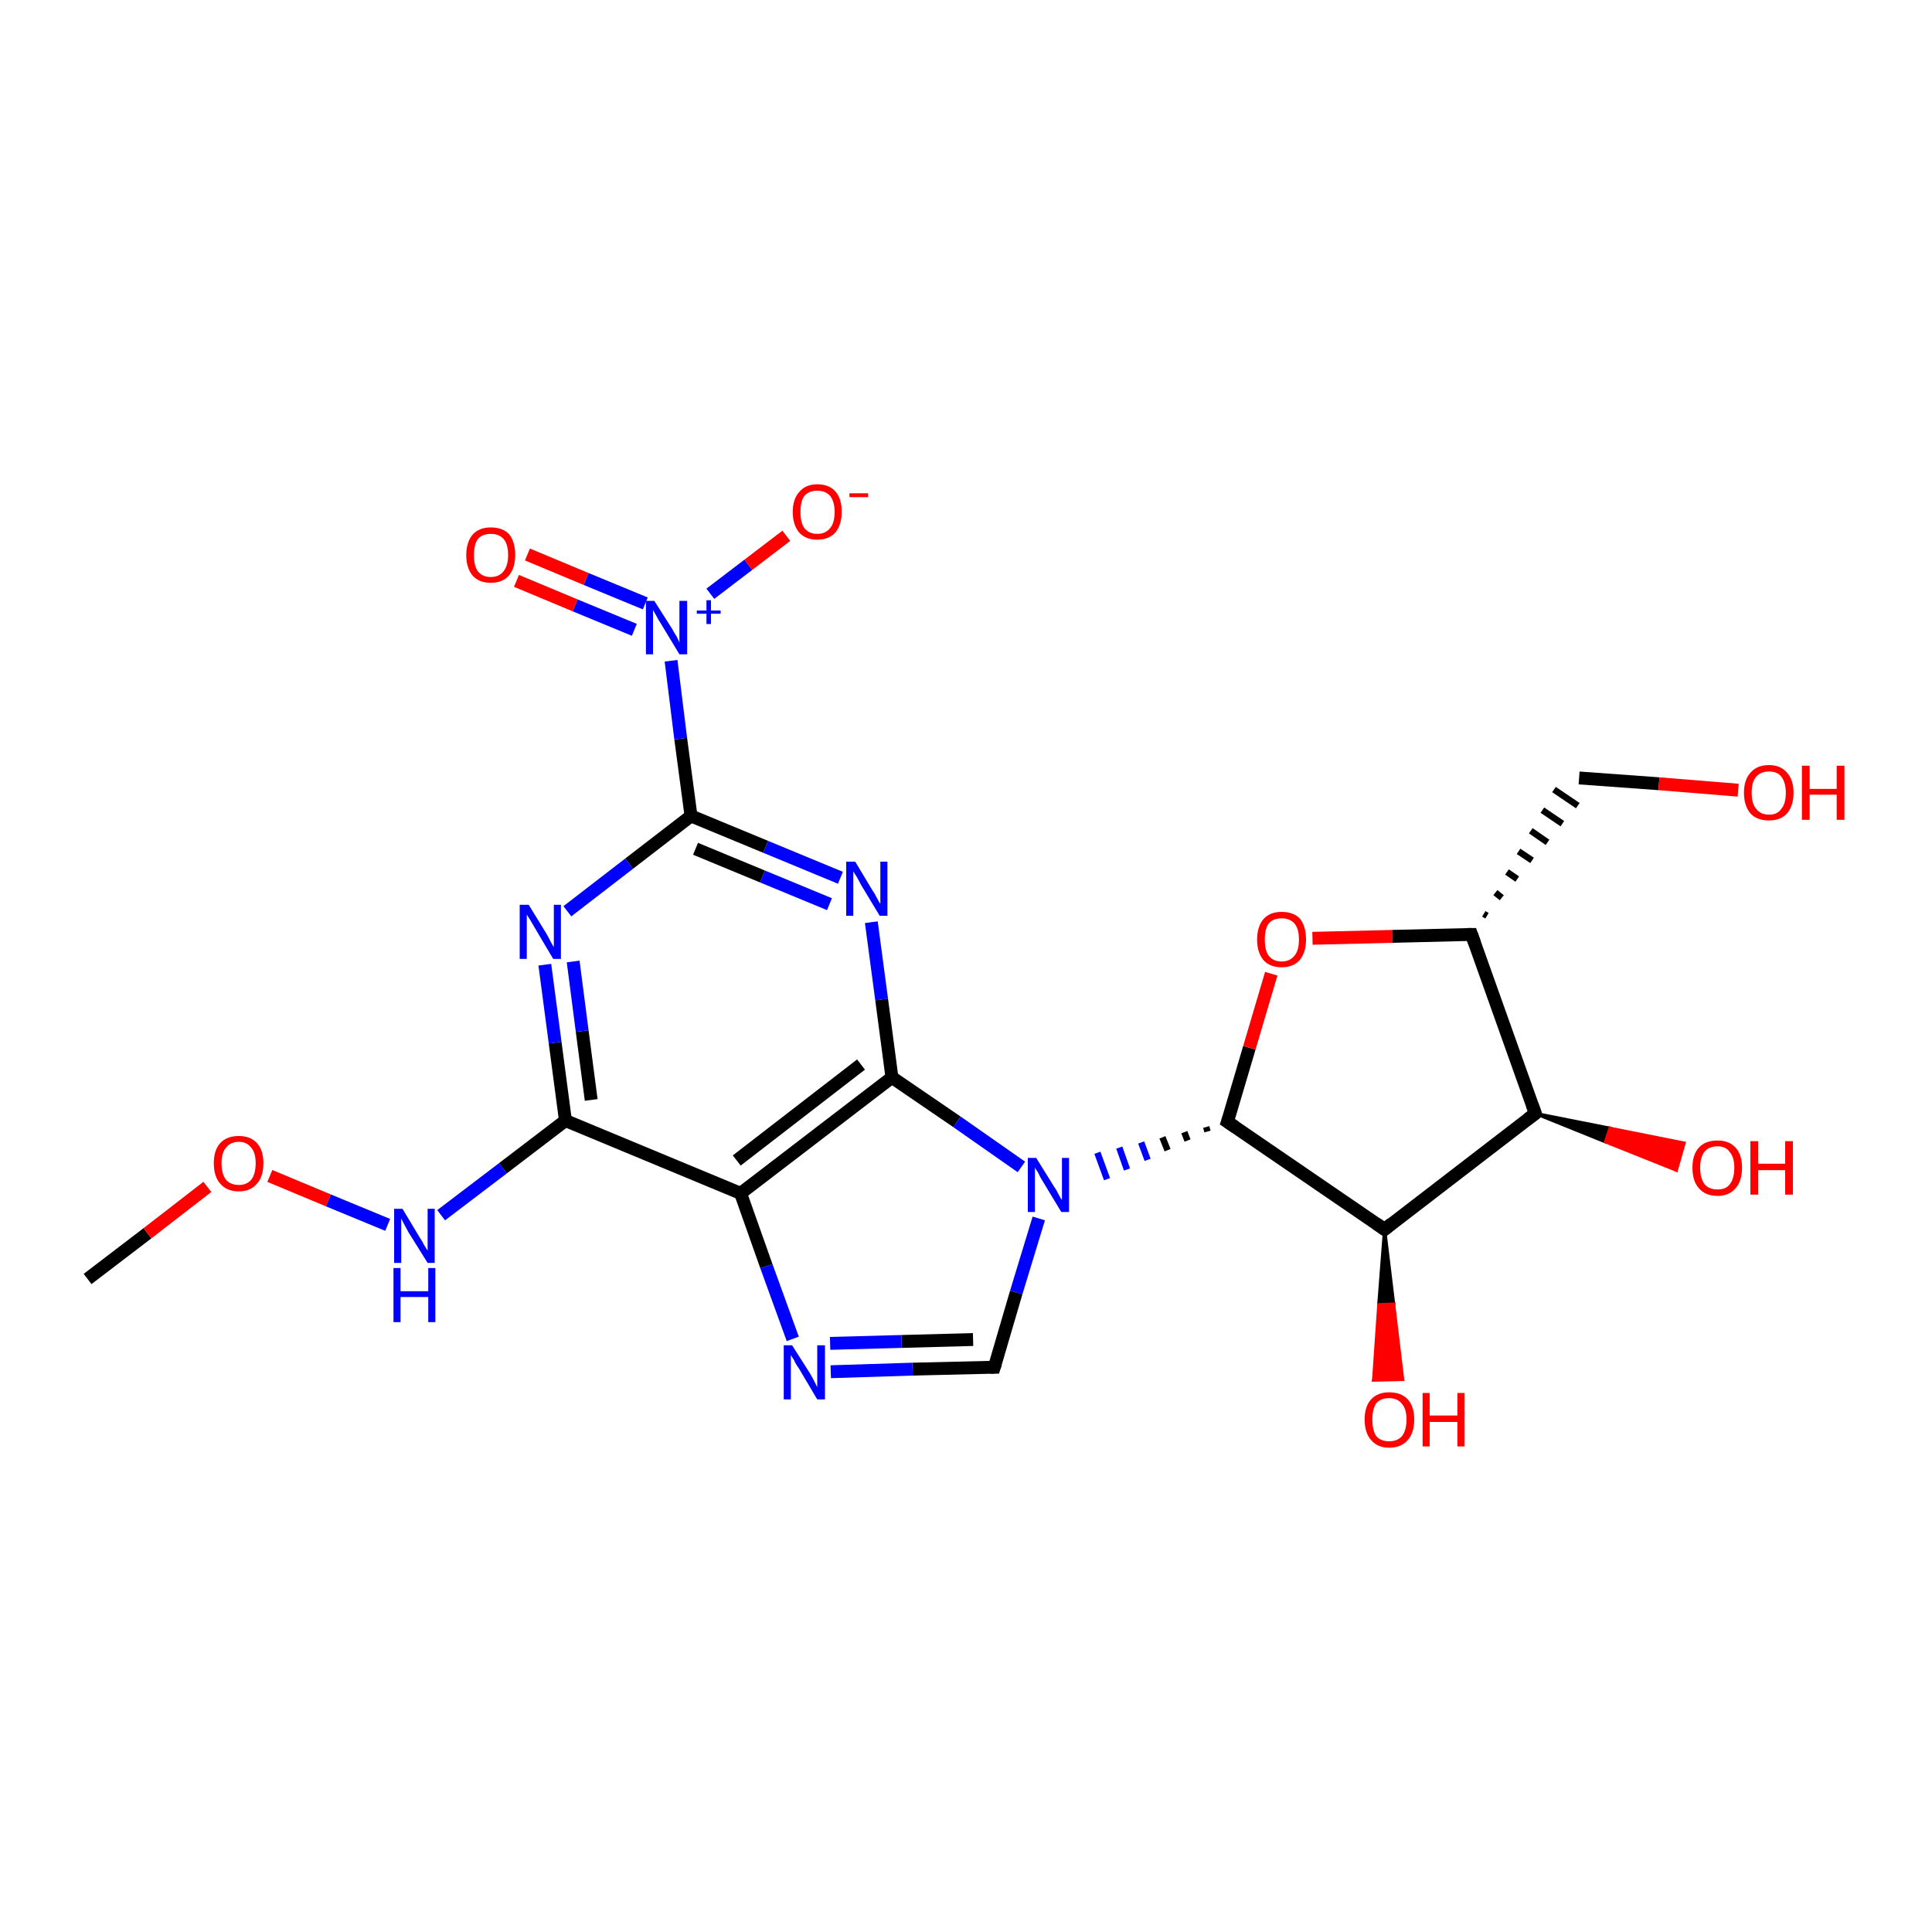 <?xml version='1.0' encoding='iso-8859-1'?>
<svg version='1.1' baseProfile='full'
              xmlns='http://www.w3.org/2000/svg'
                      xmlns:rdkit='http://www.rdkit.org/xml'
                      xmlns:xlink='http://www.w3.org/1999/xlink'
                  xml:space='preserve'
width='300px' height='300px' viewBox='0 0 300 300'>
<!-- END OF HEADER -->
<rect style='opacity:1.0;fill:#FFFFFF;stroke:none' width='300.0' height='300.0' x='0.0' y='0.0'> </rect>
<path class='bond-0 atom-0 atom-1' d='M 13.6,198.6 L 22.9,191.5' style='fill:none;fill-rule:evenodd;stroke:#000000;stroke-width:2.0px;stroke-linecap:butt;stroke-linejoin:miter;stroke-opacity:1' />
<path class='bond-0 atom-0 atom-1' d='M 22.9,191.5 L 32.2,184.3' style='fill:none;fill-rule:evenodd;stroke:#FF0000;stroke-width:2.0px;stroke-linecap:butt;stroke-linejoin:miter;stroke-opacity:1' />
<path class='bond-1 atom-1 atom-2' d='M 41.9,182.6 L 51.0,186.4' style='fill:none;fill-rule:evenodd;stroke:#FF0000;stroke-width:2.0px;stroke-linecap:butt;stroke-linejoin:miter;stroke-opacity:1' />
<path class='bond-1 atom-1 atom-2' d='M 51.0,186.4 L 60.2,190.2' style='fill:none;fill-rule:evenodd;stroke:#0000FF;stroke-width:2.0px;stroke-linecap:butt;stroke-linejoin:miter;stroke-opacity:1' />
<path class='bond-2 atom-2 atom-3' d='M 68.5,188.7 L 78.1,181.4' style='fill:none;fill-rule:evenodd;stroke:#0000FF;stroke-width:2.0px;stroke-linecap:butt;stroke-linejoin:miter;stroke-opacity:1' />
<path class='bond-2 atom-2 atom-3' d='M 78.1,181.4 L 87.8,174.0' style='fill:none;fill-rule:evenodd;stroke:#000000;stroke-width:2.0px;stroke-linecap:butt;stroke-linejoin:miter;stroke-opacity:1' />
<path class='bond-3 atom-3 atom-4' d='M 87.8,174.0 L 86.2,161.9' style='fill:none;fill-rule:evenodd;stroke:#000000;stroke-width:2.0px;stroke-linecap:butt;stroke-linejoin:miter;stroke-opacity:1' />
<path class='bond-3 atom-3 atom-4' d='M 86.2,161.9 L 84.6,149.8' style='fill:none;fill-rule:evenodd;stroke:#0000FF;stroke-width:2.0px;stroke-linecap:butt;stroke-linejoin:miter;stroke-opacity:1' />
<path class='bond-3 atom-3 atom-4' d='M 91.8,170.8 L 90.4,160.1' style='fill:none;fill-rule:evenodd;stroke:#000000;stroke-width:2.0px;stroke-linecap:butt;stroke-linejoin:miter;stroke-opacity:1' />
<path class='bond-3 atom-3 atom-4' d='M 90.4,160.1 L 89.0,149.3' style='fill:none;fill-rule:evenodd;stroke:#0000FF;stroke-width:2.0px;stroke-linecap:butt;stroke-linejoin:miter;stroke-opacity:1' />
<path class='bond-4 atom-4 atom-5' d='M 88.1,141.5 L 97.7,134.1' style='fill:none;fill-rule:evenodd;stroke:#0000FF;stroke-width:2.0px;stroke-linecap:butt;stroke-linejoin:miter;stroke-opacity:1' />
<path class='bond-4 atom-4 atom-5' d='M 97.7,134.1 L 107.3,126.7' style='fill:none;fill-rule:evenodd;stroke:#000000;stroke-width:2.0px;stroke-linecap:butt;stroke-linejoin:miter;stroke-opacity:1' />
<path class='bond-5 atom-5 atom-6' d='M 107.3,126.7 L 118.9,131.5' style='fill:none;fill-rule:evenodd;stroke:#000000;stroke-width:2.0px;stroke-linecap:butt;stroke-linejoin:miter;stroke-opacity:1' />
<path class='bond-5 atom-5 atom-6' d='M 118.9,131.5 L 130.5,136.3' style='fill:none;fill-rule:evenodd;stroke:#0000FF;stroke-width:2.0px;stroke-linecap:butt;stroke-linejoin:miter;stroke-opacity:1' />
<path class='bond-5 atom-5 atom-6' d='M 108.0,131.8 L 118.4,136.1' style='fill:none;fill-rule:evenodd;stroke:#000000;stroke-width:2.0px;stroke-linecap:butt;stroke-linejoin:miter;stroke-opacity:1' />
<path class='bond-5 atom-5 atom-6' d='M 118.4,136.1 L 128.8,140.4' style='fill:none;fill-rule:evenodd;stroke:#0000FF;stroke-width:2.0px;stroke-linecap:butt;stroke-linejoin:miter;stroke-opacity:1' />
<path class='bond-6 atom-6 atom-7' d='M 135.3,143.2 L 136.9,155.2' style='fill:none;fill-rule:evenodd;stroke:#0000FF;stroke-width:2.0px;stroke-linecap:butt;stroke-linejoin:miter;stroke-opacity:1' />
<path class='bond-6 atom-6 atom-7' d='M 136.9,155.2 L 138.5,167.3' style='fill:none;fill-rule:evenodd;stroke:#000000;stroke-width:2.0px;stroke-linecap:butt;stroke-linejoin:miter;stroke-opacity:1' />
<path class='bond-7 atom-7 atom-8' d='M 138.5,167.3 L 148.6,174.2' style='fill:none;fill-rule:evenodd;stroke:#000000;stroke-width:2.0px;stroke-linecap:butt;stroke-linejoin:miter;stroke-opacity:1' />
<path class='bond-7 atom-7 atom-8' d='M 148.6,174.2 L 158.6,181.2' style='fill:none;fill-rule:evenodd;stroke:#0000FF;stroke-width:2.0px;stroke-linecap:butt;stroke-linejoin:miter;stroke-opacity:1' />
<path class='bond-8 atom-8 atom-9' d='M 161.3,189.2 L 157.8,200.7' style='fill:none;fill-rule:evenodd;stroke:#0000FF;stroke-width:2.0px;stroke-linecap:butt;stroke-linejoin:miter;stroke-opacity:1' />
<path class='bond-8 atom-8 atom-9' d='M 157.8,200.7 L 154.4,212.3' style='fill:none;fill-rule:evenodd;stroke:#000000;stroke-width:2.0px;stroke-linecap:butt;stroke-linejoin:miter;stroke-opacity:1' />
<path class='bond-9 atom-9 atom-10' d='M 154.4,212.3 L 141.7,212.6' style='fill:none;fill-rule:evenodd;stroke:#000000;stroke-width:2.0px;stroke-linecap:butt;stroke-linejoin:miter;stroke-opacity:1' />
<path class='bond-9 atom-9 atom-10' d='M 141.7,212.6 L 129.0,213.0' style='fill:none;fill-rule:evenodd;stroke:#0000FF;stroke-width:2.0px;stroke-linecap:butt;stroke-linejoin:miter;stroke-opacity:1' />
<path class='bond-9 atom-9 atom-10' d='M 151.1,208.0 L 140.0,208.3' style='fill:none;fill-rule:evenodd;stroke:#000000;stroke-width:2.0px;stroke-linecap:butt;stroke-linejoin:miter;stroke-opacity:1' />
<path class='bond-9 atom-9 atom-10' d='M 140.0,208.3 L 128.9,208.6' style='fill:none;fill-rule:evenodd;stroke:#0000FF;stroke-width:2.0px;stroke-linecap:butt;stroke-linejoin:miter;stroke-opacity:1' />
<path class='bond-10 atom-10 atom-11' d='M 123.1,207.9 L 119.0,196.6' style='fill:none;fill-rule:evenodd;stroke:#0000FF;stroke-width:2.0px;stroke-linecap:butt;stroke-linejoin:miter;stroke-opacity:1' />
<path class='bond-10 atom-10 atom-11' d='M 119.0,196.6 L 115.0,185.3' style='fill:none;fill-rule:evenodd;stroke:#000000;stroke-width:2.0px;stroke-linecap:butt;stroke-linejoin:miter;stroke-opacity:1' />
<path class='bond-11 atom-12 atom-8' d='M 187.3,175.0 L 187.5,175.7' style='fill:none;fill-rule:evenodd;stroke:#000000;stroke-width:1.0px;stroke-linecap:butt;stroke-linejoin:miter;stroke-opacity:1' />
<path class='bond-11 atom-12 atom-8' d='M 183.9,175.8 L 184.4,177.1' style='fill:none;fill-rule:evenodd;stroke:#000000;stroke-width:1.0px;stroke-linecap:butt;stroke-linejoin:miter;stroke-opacity:1' />
<path class='bond-11 atom-12 atom-8' d='M 180.5,176.6 L 181.3,178.6' style='fill:none;fill-rule:evenodd;stroke:#000000;stroke-width:1.0px;stroke-linecap:butt;stroke-linejoin:miter;stroke-opacity:1' />
<path class='bond-11 atom-12 atom-8' d='M 177.2,177.4 L 178.2,180.1' style='fill:none;fill-rule:evenodd;stroke:#0000FF;stroke-width:1.0px;stroke-linecap:butt;stroke-linejoin:miter;stroke-opacity:1' />
<path class='bond-11 atom-12 atom-8' d='M 173.8,178.2 L 175.0,181.6' style='fill:none;fill-rule:evenodd;stroke:#0000FF;stroke-width:1.0px;stroke-linecap:butt;stroke-linejoin:miter;stroke-opacity:1' />
<path class='bond-11 atom-12 atom-8' d='M 170.4,179.0 L 171.9,183.1' style='fill:none;fill-rule:evenodd;stroke:#0000FF;stroke-width:1.0px;stroke-linecap:butt;stroke-linejoin:miter;stroke-opacity:1' />
<path class='bond-12 atom-12 atom-13' d='M 190.6,174.2 L 194.0,162.7' style='fill:none;fill-rule:evenodd;stroke:#000000;stroke-width:2.0px;stroke-linecap:butt;stroke-linejoin:miter;stroke-opacity:1' />
<path class='bond-12 atom-12 atom-13' d='M 194.0,162.7 L 197.4,151.2' style='fill:none;fill-rule:evenodd;stroke:#FF0000;stroke-width:2.0px;stroke-linecap:butt;stroke-linejoin:miter;stroke-opacity:1' />
<path class='bond-13 atom-13 atom-14' d='M 203.8,145.7 L 216.2,145.4' style='fill:none;fill-rule:evenodd;stroke:#FF0000;stroke-width:2.0px;stroke-linecap:butt;stroke-linejoin:miter;stroke-opacity:1' />
<path class='bond-13 atom-13 atom-14' d='M 216.2,145.4 L 228.5,145.1' style='fill:none;fill-rule:evenodd;stroke:#000000;stroke-width:2.0px;stroke-linecap:butt;stroke-linejoin:miter;stroke-opacity:1' />
<path class='bond-14 atom-14 atom-15' d='M 230.9,142.2 L 230.4,141.9' style='fill:none;fill-rule:evenodd;stroke:#000000;stroke-width:1.0px;stroke-linecap:butt;stroke-linejoin:miter;stroke-opacity:1' />
<path class='bond-14 atom-14 atom-15' d='M 233.2,139.4 L 232.2,138.6' style='fill:none;fill-rule:evenodd;stroke:#000000;stroke-width:1.0px;stroke-linecap:butt;stroke-linejoin:miter;stroke-opacity:1' />
<path class='bond-14 atom-14 atom-15' d='M 235.6,136.5 L 234.0,135.4' style='fill:none;fill-rule:evenodd;stroke:#000000;stroke-width:1.0px;stroke-linecap:butt;stroke-linejoin:miter;stroke-opacity:1' />
<path class='bond-14 atom-14 atom-15' d='M 237.9,133.6 L 235.8,132.2' style='fill:none;fill-rule:evenodd;stroke:#000000;stroke-width:1.0px;stroke-linecap:butt;stroke-linejoin:miter;stroke-opacity:1' />
<path class='bond-14 atom-14 atom-15' d='M 240.3,130.8 L 237.7,129.0' style='fill:none;fill-rule:evenodd;stroke:#000000;stroke-width:1.0px;stroke-linecap:butt;stroke-linejoin:miter;stroke-opacity:1' />
<path class='bond-14 atom-14 atom-15' d='M 242.6,127.9 L 239.5,125.8' style='fill:none;fill-rule:evenodd;stroke:#000000;stroke-width:1.0px;stroke-linecap:butt;stroke-linejoin:miter;stroke-opacity:1' />
<path class='bond-14 atom-14 atom-15' d='M 245.0,125.1 L 241.3,122.6' style='fill:none;fill-rule:evenodd;stroke:#000000;stroke-width:1.0px;stroke-linecap:butt;stroke-linejoin:miter;stroke-opacity:1' />
<path class='bond-15 atom-15 atom-16' d='M 245.2,120.8 L 257.6,121.7' style='fill:none;fill-rule:evenodd;stroke:#000000;stroke-width:2.0px;stroke-linecap:butt;stroke-linejoin:miter;stroke-opacity:1' />
<path class='bond-15 atom-15 atom-16' d='M 257.6,121.7 L 269.9,122.7' style='fill:none;fill-rule:evenodd;stroke:#FF0000;stroke-width:2.0px;stroke-linecap:butt;stroke-linejoin:miter;stroke-opacity:1' />
<path class='bond-16 atom-14 atom-17' d='M 228.5,145.1 L 238.4,172.9' style='fill:none;fill-rule:evenodd;stroke:#000000;stroke-width:2.0px;stroke-linecap:butt;stroke-linejoin:miter;stroke-opacity:1' />
<path class='bond-17 atom-17 atom-18' d='M 238.4,172.9 L 250.0,175.2 L 249.3,177.3 Z' style='fill:#000000;fill-rule:evenodd;fill-opacity:1;stroke:#000000;stroke-width:0.5px;stroke-linecap:butt;stroke-linejoin:miter;stroke-opacity:1;' />
<path class='bond-17 atom-17 atom-18' d='M 250.0,175.2 L 260.3,181.7 L 261.5,177.5 Z' style='fill:#FF0000;fill-rule:evenodd;fill-opacity:1;stroke:#FF0000;stroke-width:0.5px;stroke-linecap:butt;stroke-linejoin:miter;stroke-opacity:1;' />
<path class='bond-17 atom-17 atom-18' d='M 250.0,175.2 L 249.3,177.3 L 260.3,181.7 Z' style='fill:#FF0000;fill-rule:evenodd;fill-opacity:1;stroke:#FF0000;stroke-width:0.5px;stroke-linecap:butt;stroke-linejoin:miter;stroke-opacity:1;' />
<path class='bond-18 atom-17 atom-19' d='M 238.4,172.9 L 215.0,190.9' style='fill:none;fill-rule:evenodd;stroke:#000000;stroke-width:2.0px;stroke-linecap:butt;stroke-linejoin:miter;stroke-opacity:1' />
<path class='bond-19 atom-19 atom-20' d='M 215.0,190.9 L 216.4,202.5 L 214.1,202.6 Z' style='fill:#000000;fill-rule:evenodd;fill-opacity:1;stroke:#000000;stroke-width:0.5px;stroke-linecap:butt;stroke-linejoin:miter;stroke-opacity:1;' />
<path class='bond-19 atom-19 atom-20' d='M 216.4,202.5 L 213.3,214.3 L 217.8,214.2 Z' style='fill:#FF0000;fill-rule:evenodd;fill-opacity:1;stroke:#FF0000;stroke-width:0.5px;stroke-linecap:butt;stroke-linejoin:miter;stroke-opacity:1;' />
<path class='bond-19 atom-19 atom-20' d='M 216.4,202.5 L 214.1,202.6 L 213.3,214.3 Z' style='fill:#FF0000;fill-rule:evenodd;fill-opacity:1;stroke:#FF0000;stroke-width:0.5px;stroke-linecap:butt;stroke-linejoin:miter;stroke-opacity:1;' />
<path class='bond-20 atom-5 atom-21' d='M 107.3,126.7 L 105.7,114.7' style='fill:none;fill-rule:evenodd;stroke:#000000;stroke-width:2.0px;stroke-linecap:butt;stroke-linejoin:miter;stroke-opacity:1' />
<path class='bond-20 atom-5 atom-21' d='M 105.7,114.7 L 104.2,102.6' style='fill:none;fill-rule:evenodd;stroke:#0000FF;stroke-width:2.0px;stroke-linecap:butt;stroke-linejoin:miter;stroke-opacity:1' />
<path class='bond-21 atom-21 atom-22' d='M 110.3,92.2 L 116.2,87.7' style='fill:none;fill-rule:evenodd;stroke:#0000FF;stroke-width:2.0px;stroke-linecap:butt;stroke-linejoin:miter;stroke-opacity:1' />
<path class='bond-21 atom-21 atom-22' d='M 116.2,87.7 L 122.1,83.2' style='fill:none;fill-rule:evenodd;stroke:#FF0000;stroke-width:2.0px;stroke-linecap:butt;stroke-linejoin:miter;stroke-opacity:1' />
<path class='bond-22 atom-21 atom-23' d='M 100.2,93.7 L 91.0,89.9' style='fill:none;fill-rule:evenodd;stroke:#0000FF;stroke-width:2.0px;stroke-linecap:butt;stroke-linejoin:miter;stroke-opacity:1' />
<path class='bond-22 atom-21 atom-23' d='M 91.0,89.9 L 81.9,86.1' style='fill:none;fill-rule:evenodd;stroke:#FF0000;stroke-width:2.0px;stroke-linecap:butt;stroke-linejoin:miter;stroke-opacity:1' />
<path class='bond-22 atom-21 atom-23' d='M 98.5,97.8 L 89.3,94.0' style='fill:none;fill-rule:evenodd;stroke:#0000FF;stroke-width:2.0px;stroke-linecap:butt;stroke-linejoin:miter;stroke-opacity:1' />
<path class='bond-22 atom-21 atom-23' d='M 89.3,94.0 L 80.2,90.2' style='fill:none;fill-rule:evenodd;stroke:#FF0000;stroke-width:2.0px;stroke-linecap:butt;stroke-linejoin:miter;stroke-opacity:1' />
<path class='bond-23 atom-11 atom-3' d='M 115.0,185.3 L 87.8,174.0' style='fill:none;fill-rule:evenodd;stroke:#000000;stroke-width:2.0px;stroke-linecap:butt;stroke-linejoin:miter;stroke-opacity:1' />
<path class='bond-24 atom-19 atom-12' d='M 215.0,190.9 L 190.6,174.2' style='fill:none;fill-rule:evenodd;stroke:#000000;stroke-width:2.0px;stroke-linecap:butt;stroke-linejoin:miter;stroke-opacity:1' />
<path class='bond-25 atom-11 atom-7' d='M 115.0,185.3 L 138.5,167.3' style='fill:none;fill-rule:evenodd;stroke:#000000;stroke-width:2.0px;stroke-linecap:butt;stroke-linejoin:miter;stroke-opacity:1' />
<path class='bond-25 atom-11 atom-7' d='M 114.4,180.2 L 133.7,165.3' style='fill:none;fill-rule:evenodd;stroke:#000000;stroke-width:2.0px;stroke-linecap:butt;stroke-linejoin:miter;stroke-opacity:1' />
<path d='M 154.6,211.7 L 154.4,212.3 L 153.8,212.3' style='fill:none;stroke:#000000;stroke-width:2.0px;stroke-linecap:butt;stroke-linejoin:miter;stroke-opacity:1;' />
<path d='M 190.8,173.6 L 190.6,174.2 L 191.8,175.0' style='fill:none;stroke:#000000;stroke-width:2.0px;stroke-linecap:butt;stroke-linejoin:miter;stroke-opacity:1;' />
<path d='M 227.9,145.1 L 228.5,145.1 L 229.0,146.5' style='fill:none;stroke:#000000;stroke-width:2.0px;stroke-linecap:butt;stroke-linejoin:miter;stroke-opacity:1;' />
<path d='M 237.9,171.5 L 238.4,172.9 L 237.2,173.8' style='fill:none;stroke:#000000;stroke-width:2.0px;stroke-linecap:butt;stroke-linejoin:miter;stroke-opacity:1;' />
<path d='M 216.1,190.0 L 215.0,190.9 L 213.7,190.0' style='fill:none;stroke:#000000;stroke-width:2.0px;stroke-linecap:butt;stroke-linejoin:miter;stroke-opacity:1;' />
<path class='atom-1' d='M 33.2 180.6
Q 33.2 178.6, 34.2 177.5
Q 35.2 176.4, 37.1 176.4
Q 38.9 176.4, 39.9 177.5
Q 40.9 178.6, 40.9 180.6
Q 40.9 182.7, 39.9 183.8
Q 38.9 185.0, 37.1 185.0
Q 35.2 185.0, 34.2 183.8
Q 33.2 182.7, 33.2 180.6
M 37.1 184.0
Q 38.3 184.0, 39.0 183.2
Q 39.7 182.3, 39.7 180.6
Q 39.7 179.0, 39.0 178.2
Q 38.3 177.3, 37.1 177.3
Q 35.8 177.3, 35.1 178.2
Q 34.4 179.0, 34.4 180.6
Q 34.4 182.3, 35.1 183.2
Q 35.8 184.0, 37.1 184.0
' fill='#FF0000'/>
<path class='atom-2' d='M 62.5 187.7
L 65.2 192.2
Q 65.5 192.6, 65.9 193.4
Q 66.4 194.2, 66.4 194.2
L 66.4 187.7
L 67.5 187.7
L 67.5 196.1
L 66.4 196.1
L 63.4 191.3
Q 63.1 190.7, 62.7 190.0
Q 62.4 189.4, 62.3 189.2
L 62.3 196.1
L 61.2 196.1
L 61.2 187.7
L 62.5 187.7
' fill='#0000FF'/>
<path class='atom-2' d='M 61.1 196.9
L 62.2 196.9
L 62.2 200.5
L 66.5 200.5
L 66.5 196.9
L 67.6 196.9
L 67.6 205.3
L 66.5 205.3
L 66.5 201.4
L 62.2 201.4
L 62.2 205.3
L 61.1 205.3
L 61.1 196.9
' fill='#0000FF'/>
<path class='atom-4' d='M 82.1 140.5
L 84.8 144.9
Q 85.1 145.4, 85.5 146.2
Q 85.9 147.0, 86.0 147.0
L 86.0 140.5
L 87.1 140.5
L 87.1 148.9
L 85.9 148.9
L 83.0 144.0
Q 82.7 143.5, 82.3 142.8
Q 81.9 142.2, 81.8 142.0
L 81.8 148.9
L 80.7 148.9
L 80.7 140.5
L 82.1 140.5
' fill='#0000FF'/>
<path class='atom-6' d='M 132.8 133.8
L 135.5 138.3
Q 135.8 138.7, 136.2 139.5
Q 136.6 140.3, 136.7 140.3
L 136.7 133.8
L 137.8 133.8
L 137.8 142.2
L 136.6 142.2
L 133.7 137.4
Q 133.4 136.8, 133.0 136.1
Q 132.6 135.5, 132.5 135.3
L 132.5 142.2
L 131.4 142.2
L 131.4 133.8
L 132.8 133.8
' fill='#0000FF'/>
<path class='atom-8' d='M 160.9 179.8
L 163.7 184.3
Q 164.0 184.7, 164.4 185.5
Q 164.8 186.3, 164.9 186.3
L 164.9 179.8
L 166.0 179.8
L 166.0 188.2
L 164.8 188.2
L 161.9 183.4
Q 161.5 182.8, 161.2 182.1
Q 160.8 181.5, 160.7 181.3
L 160.7 188.2
L 159.6 188.2
L 159.6 179.8
L 160.9 179.8
' fill='#0000FF'/>
<path class='atom-10' d='M 123.0 208.9
L 125.8 213.3
Q 126.1 213.8, 126.5 214.6
Q 126.9 215.4, 126.9 215.4
L 126.9 208.9
L 128.1 208.9
L 128.1 217.3
L 126.9 217.3
L 124.0 212.4
Q 123.6 211.9, 123.3 211.2
Q 122.9 210.6, 122.8 210.4
L 122.8 217.3
L 121.7 217.3
L 121.7 208.9
L 123.0 208.9
' fill='#0000FF'/>
<path class='atom-13' d='M 195.2 145.9
Q 195.2 143.9, 196.2 142.7
Q 197.2 141.6, 199.0 141.6
Q 200.9 141.6, 201.9 142.7
Q 202.8 143.9, 202.8 145.9
Q 202.8 147.9, 201.8 149.1
Q 200.8 150.2, 199.0 150.2
Q 197.2 150.2, 196.2 149.1
Q 195.2 147.9, 195.2 145.9
M 199.0 149.3
Q 200.3 149.3, 201.0 148.4
Q 201.7 147.6, 201.7 145.9
Q 201.7 144.2, 201.0 143.4
Q 200.3 142.6, 199.0 142.6
Q 197.7 142.6, 197.0 143.4
Q 196.4 144.2, 196.4 145.9
Q 196.4 147.6, 197.0 148.4
Q 197.7 149.3, 199.0 149.3
' fill='#FF0000'/>
<path class='atom-16' d='M 270.8 123.1
Q 270.8 121.1, 271.8 120.0
Q 272.8 118.8, 274.7 118.8
Q 276.5 118.8, 277.5 120.0
Q 278.5 121.1, 278.5 123.1
Q 278.5 125.1, 277.5 126.3
Q 276.5 127.4, 274.7 127.4
Q 272.8 127.4, 271.8 126.3
Q 270.8 125.1, 270.8 123.1
M 274.7 126.5
Q 276.0 126.5, 276.6 125.6
Q 277.3 124.8, 277.3 123.1
Q 277.3 121.5, 276.6 120.6
Q 276.0 119.8, 274.7 119.8
Q 273.4 119.8, 272.7 120.6
Q 272.0 121.4, 272.0 123.1
Q 272.0 124.8, 272.7 125.6
Q 273.4 126.5, 274.7 126.5
' fill='#FF0000'/>
<path class='atom-16' d='M 279.8 118.9
L 281.0 118.9
L 281.0 122.5
L 285.2 122.5
L 285.2 118.9
L 286.4 118.9
L 286.4 127.3
L 285.2 127.3
L 285.2 123.4
L 281.0 123.4
L 281.0 127.3
L 279.8 127.3
L 279.8 118.9
' fill='#FF0000'/>
<path class='atom-18' d='M 262.8 181.3
Q 262.8 179.3, 263.8 178.2
Q 264.8 177.1, 266.7 177.1
Q 268.5 177.1, 269.5 178.2
Q 270.5 179.3, 270.5 181.3
Q 270.5 183.4, 269.5 184.5
Q 268.5 185.7, 266.7 185.7
Q 264.8 185.7, 263.8 184.5
Q 262.8 183.4, 262.8 181.3
M 266.7 184.7
Q 268.0 184.7, 268.6 183.9
Q 269.3 183.0, 269.3 181.3
Q 269.3 179.7, 268.6 178.9
Q 268.0 178.0, 266.7 178.0
Q 265.4 178.0, 264.7 178.8
Q 264.0 179.7, 264.0 181.3
Q 264.0 183.0, 264.7 183.9
Q 265.4 184.7, 266.7 184.7
' fill='#FF0000'/>
<path class='atom-18' d='M 271.8 177.2
L 273.0 177.2
L 273.0 180.7
L 277.2 180.7
L 277.2 177.2
L 278.4 177.2
L 278.4 185.5
L 277.2 185.5
L 277.2 181.7
L 273.0 181.7
L 273.0 185.5
L 271.8 185.5
L 271.8 177.2
' fill='#FF0000'/>
<path class='atom-20' d='M 211.9 220.4
Q 211.9 218.4, 212.9 217.3
Q 213.9 216.2, 215.7 216.2
Q 217.6 216.2, 218.6 217.3
Q 219.6 218.4, 219.6 220.4
Q 219.6 222.5, 218.6 223.6
Q 217.6 224.8, 215.7 224.8
Q 213.9 224.8, 212.9 223.6
Q 211.9 222.5, 211.9 220.4
M 215.7 223.8
Q 217.0 223.8, 217.7 223.0
Q 218.4 222.1, 218.4 220.4
Q 218.4 218.8, 217.7 218.0
Q 217.0 217.1, 215.7 217.1
Q 214.4 217.1, 213.7 217.9
Q 213.1 218.8, 213.1 220.4
Q 213.1 222.1, 213.7 223.0
Q 214.4 223.8, 215.7 223.8
' fill='#FF0000'/>
<path class='atom-20' d='M 220.9 216.3
L 222.0 216.3
L 222.0 219.8
L 226.3 219.8
L 226.3 216.3
L 227.4 216.3
L 227.4 224.6
L 226.3 224.6
L 226.3 220.8
L 222.0 220.8
L 222.0 224.6
L 220.9 224.6
L 220.9 216.3
' fill='#FF0000'/>
<path class='atom-21' d='M 101.6 93.3
L 104.4 97.7
Q 104.6 98.1, 105.1 98.9
Q 105.5 99.7, 105.5 99.8
L 105.5 93.3
L 106.7 93.3
L 106.7 101.6
L 105.5 101.6
L 102.6 96.8
Q 102.2 96.2, 101.9 95.6
Q 101.5 94.9, 101.4 94.7
L 101.4 101.6
L 100.3 101.6
L 100.3 93.3
L 101.6 93.3
' fill='#0000FF'/>
<path class='atom-21' d='M 108.2 94.8
L 109.7 94.8
L 109.7 93.2
L 110.4 93.2
L 110.4 94.8
L 111.9 94.8
L 111.9 95.3
L 110.4 95.3
L 110.4 96.9
L 109.7 96.9
L 109.7 95.3
L 108.2 95.3
L 108.2 94.8
' fill='#0000FF'/>
<path class='atom-22' d='M 123.1 79.5
Q 123.1 77.5, 124.1 76.4
Q 125.1 75.2, 126.9 75.2
Q 128.8 75.2, 129.8 76.4
Q 130.7 77.5, 130.7 79.5
Q 130.7 81.5, 129.7 82.7
Q 128.7 83.8, 126.9 83.8
Q 125.1 83.8, 124.1 82.7
Q 123.1 81.5, 123.1 79.5
M 126.9 82.9
Q 128.2 82.9, 128.9 82.0
Q 129.6 81.2, 129.6 79.5
Q 129.6 77.9, 128.9 77.0
Q 128.2 76.2, 126.9 76.2
Q 125.6 76.2, 124.9 77.0
Q 124.3 77.8, 124.3 79.5
Q 124.3 81.2, 124.9 82.0
Q 125.6 82.9, 126.9 82.9
' fill='#FF0000'/>
<path class='atom-22' d='M 131.9 76.6
L 134.8 76.6
L 134.8 77.2
L 131.9 77.2
L 131.9 76.6
' fill='#FF0000'/>
<path class='atom-23' d='M 72.4 86.2
Q 72.4 84.2, 73.4 83.0
Q 74.4 81.9, 76.2 81.9
Q 78.1 81.9, 79.1 83.0
Q 80.0 84.2, 80.0 86.2
Q 80.0 88.2, 79.0 89.4
Q 78.0 90.5, 76.2 90.5
Q 74.4 90.5, 73.4 89.4
Q 72.4 88.2, 72.4 86.2
M 76.2 89.6
Q 77.5 89.6, 78.2 88.7
Q 78.9 87.8, 78.9 86.2
Q 78.9 84.5, 78.2 83.7
Q 77.5 82.9, 76.2 82.9
Q 74.9 82.9, 74.2 83.7
Q 73.6 84.5, 73.6 86.2
Q 73.6 87.9, 74.2 88.7
Q 74.9 89.6, 76.2 89.6
' fill='#FF0000'/>
</svg>

